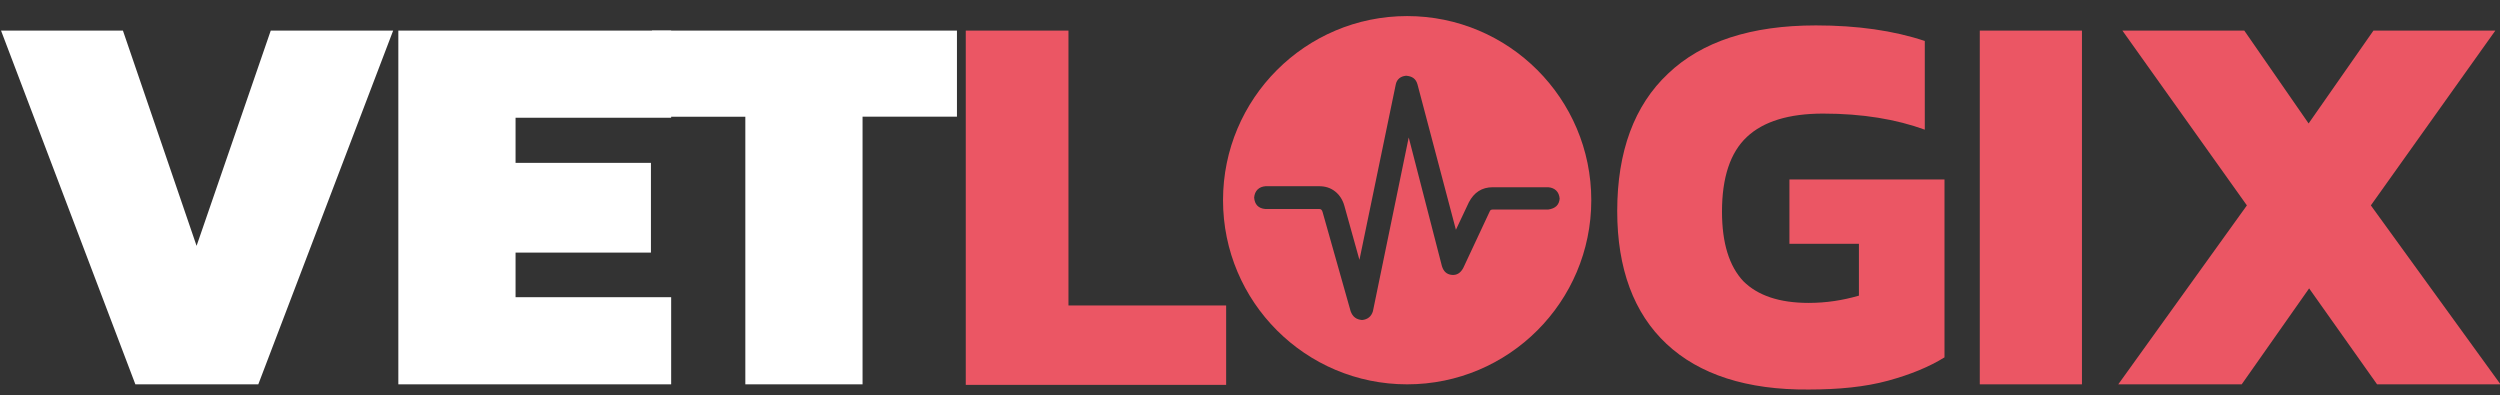 <?xml version="1.0" encoding="utf-8"?>
<!-- Generator: Adobe Illustrator 28.2.0, SVG Export Plug-In . SVG Version: 6.00 Build 0)  -->
<svg version="1.1" id="Layer_1" xmlns="http://www.w3.org/2000/svg" xmlns:xlink="http://www.w3.org/1999/xlink" x="0px" y="0px"
	 viewBox="0 0 482 76.2" style="enable-background:new 0 0 482 76.2;" xml:space="preserve">
<rect x="0" y="0" width="482" height="76.2" fill="#333333" stroke="none"/>
<style type="text/css">
	.st0{display:none;stroke:#FFFFFF;stroke-miterlimit:10;}
	.st1{fill:#FFFFFF;}
	.st2{fill:#EB5664;}
</style>
<rect x="-276" y="-83" class="st0" width="900" height="265"/>
<g>
	<g>
		<path class="st1" d="M0.2,5.9h23.5l14.2,41.5L52.2,5.9h23.6l-26,68.2H26.1L0.2,5.9z"/>
		<path class="st1" d="M76.8,5.9h52.6v16.8h-30v8.7h26.1v17.3H99.4v8.6h30v16.8H76.8V5.9z"/>
		<path class="st1" d="M143.8,22.5h-18.1V5.9h58.8v16.6h-18.2v51.6h-22.6V22.5H143.8z"/>
	</g>
	<g>
		<path class="st2" d="M186.3,5.9H206v53h30.4v15.3h-50.2V5.9H186.3z"/>
		<path class="st2" d="M321.3,66.3c-6.3-5.9-9.5-14.5-9.5-25.6c0-11.5,3.3-20.4,9.8-26.5c6.5-6.2,16-9.3,28.5-9.3c8,0,15,1,21,3V25
			c-5.5-2-12-3.1-19.6-3.1c-6.6,0-11.5,1.5-14.7,4.5s-4.8,7.8-4.8,14.4c0,6.1,1.4,10.5,4.1,13.4c2.8,2.8,7,4.2,12.6,4.2
			c3.4,0,6.6-0.5,9.7-1.4V47H345V34.6h29.9v34.3c-2.9,1.8-6.5,3.3-10.9,4.5s-9.5,1.7-15.3,1.7C336.8,75.2,327.6,72.2,321.3,66.3z"/>
		<path class="st2" d="M381.7,5.9h19.7v68.2h-19.7V5.9z"/>
		<path class="st2" d="M433.2,39.6l-24-33.7h23.5l12.4,17.9l12.5-17.9h23.5l-24,33.7l25,34.5h-23.8l-13.1-18.5l-13,18.5h-23.8
			L433.2,39.6z"/>
	</g>
	<path class="st2" d="M271.3,3.1c-19.6,0-35.5,15.9-35.5,35.5s15.9,35.5,35.5,35.5s35.5-15.9,35.5-35.5S290.9,3.1,271.3,3.1z
		 M298.5,40.4h-10.7c-0.3,0-0.5,0.1-0.6,0.4l-5.1,10.9c-0.5,0.9-1.2,1.4-2.2,1.3c-1-0.1-1.6-0.7-1.9-1.7l-6.4-24.8L264.7,60
		c-0.3,1-1,1.6-2.1,1.7c-1.1-0.1-1.8-0.6-2.2-1.7L255,40.9c-0.1-0.4-0.3-0.6-0.6-0.6H244c-1.4-0.1-2.1-0.9-2.2-2.2
		c0.1-1.3,0.9-2.1,2.2-2.2h10.3c1.2,0,2.2,0.3,3.1,1s1.5,1.7,1.8,2.8l2.9,10.4l7-33.8c0.2-1,0.9-1.6,2-1.7c1.2,0.1,1.9,0.6,2.2,1.7
		l7.4,28l2.5-5.3c1-1.9,2.5-2.9,4.6-2.9h10.7c1.3,0.1,2.1,0.9,2.2,2.2C300.6,39.5,299.9,40.2,298.5,40.4z"/>
</g>
</svg>
